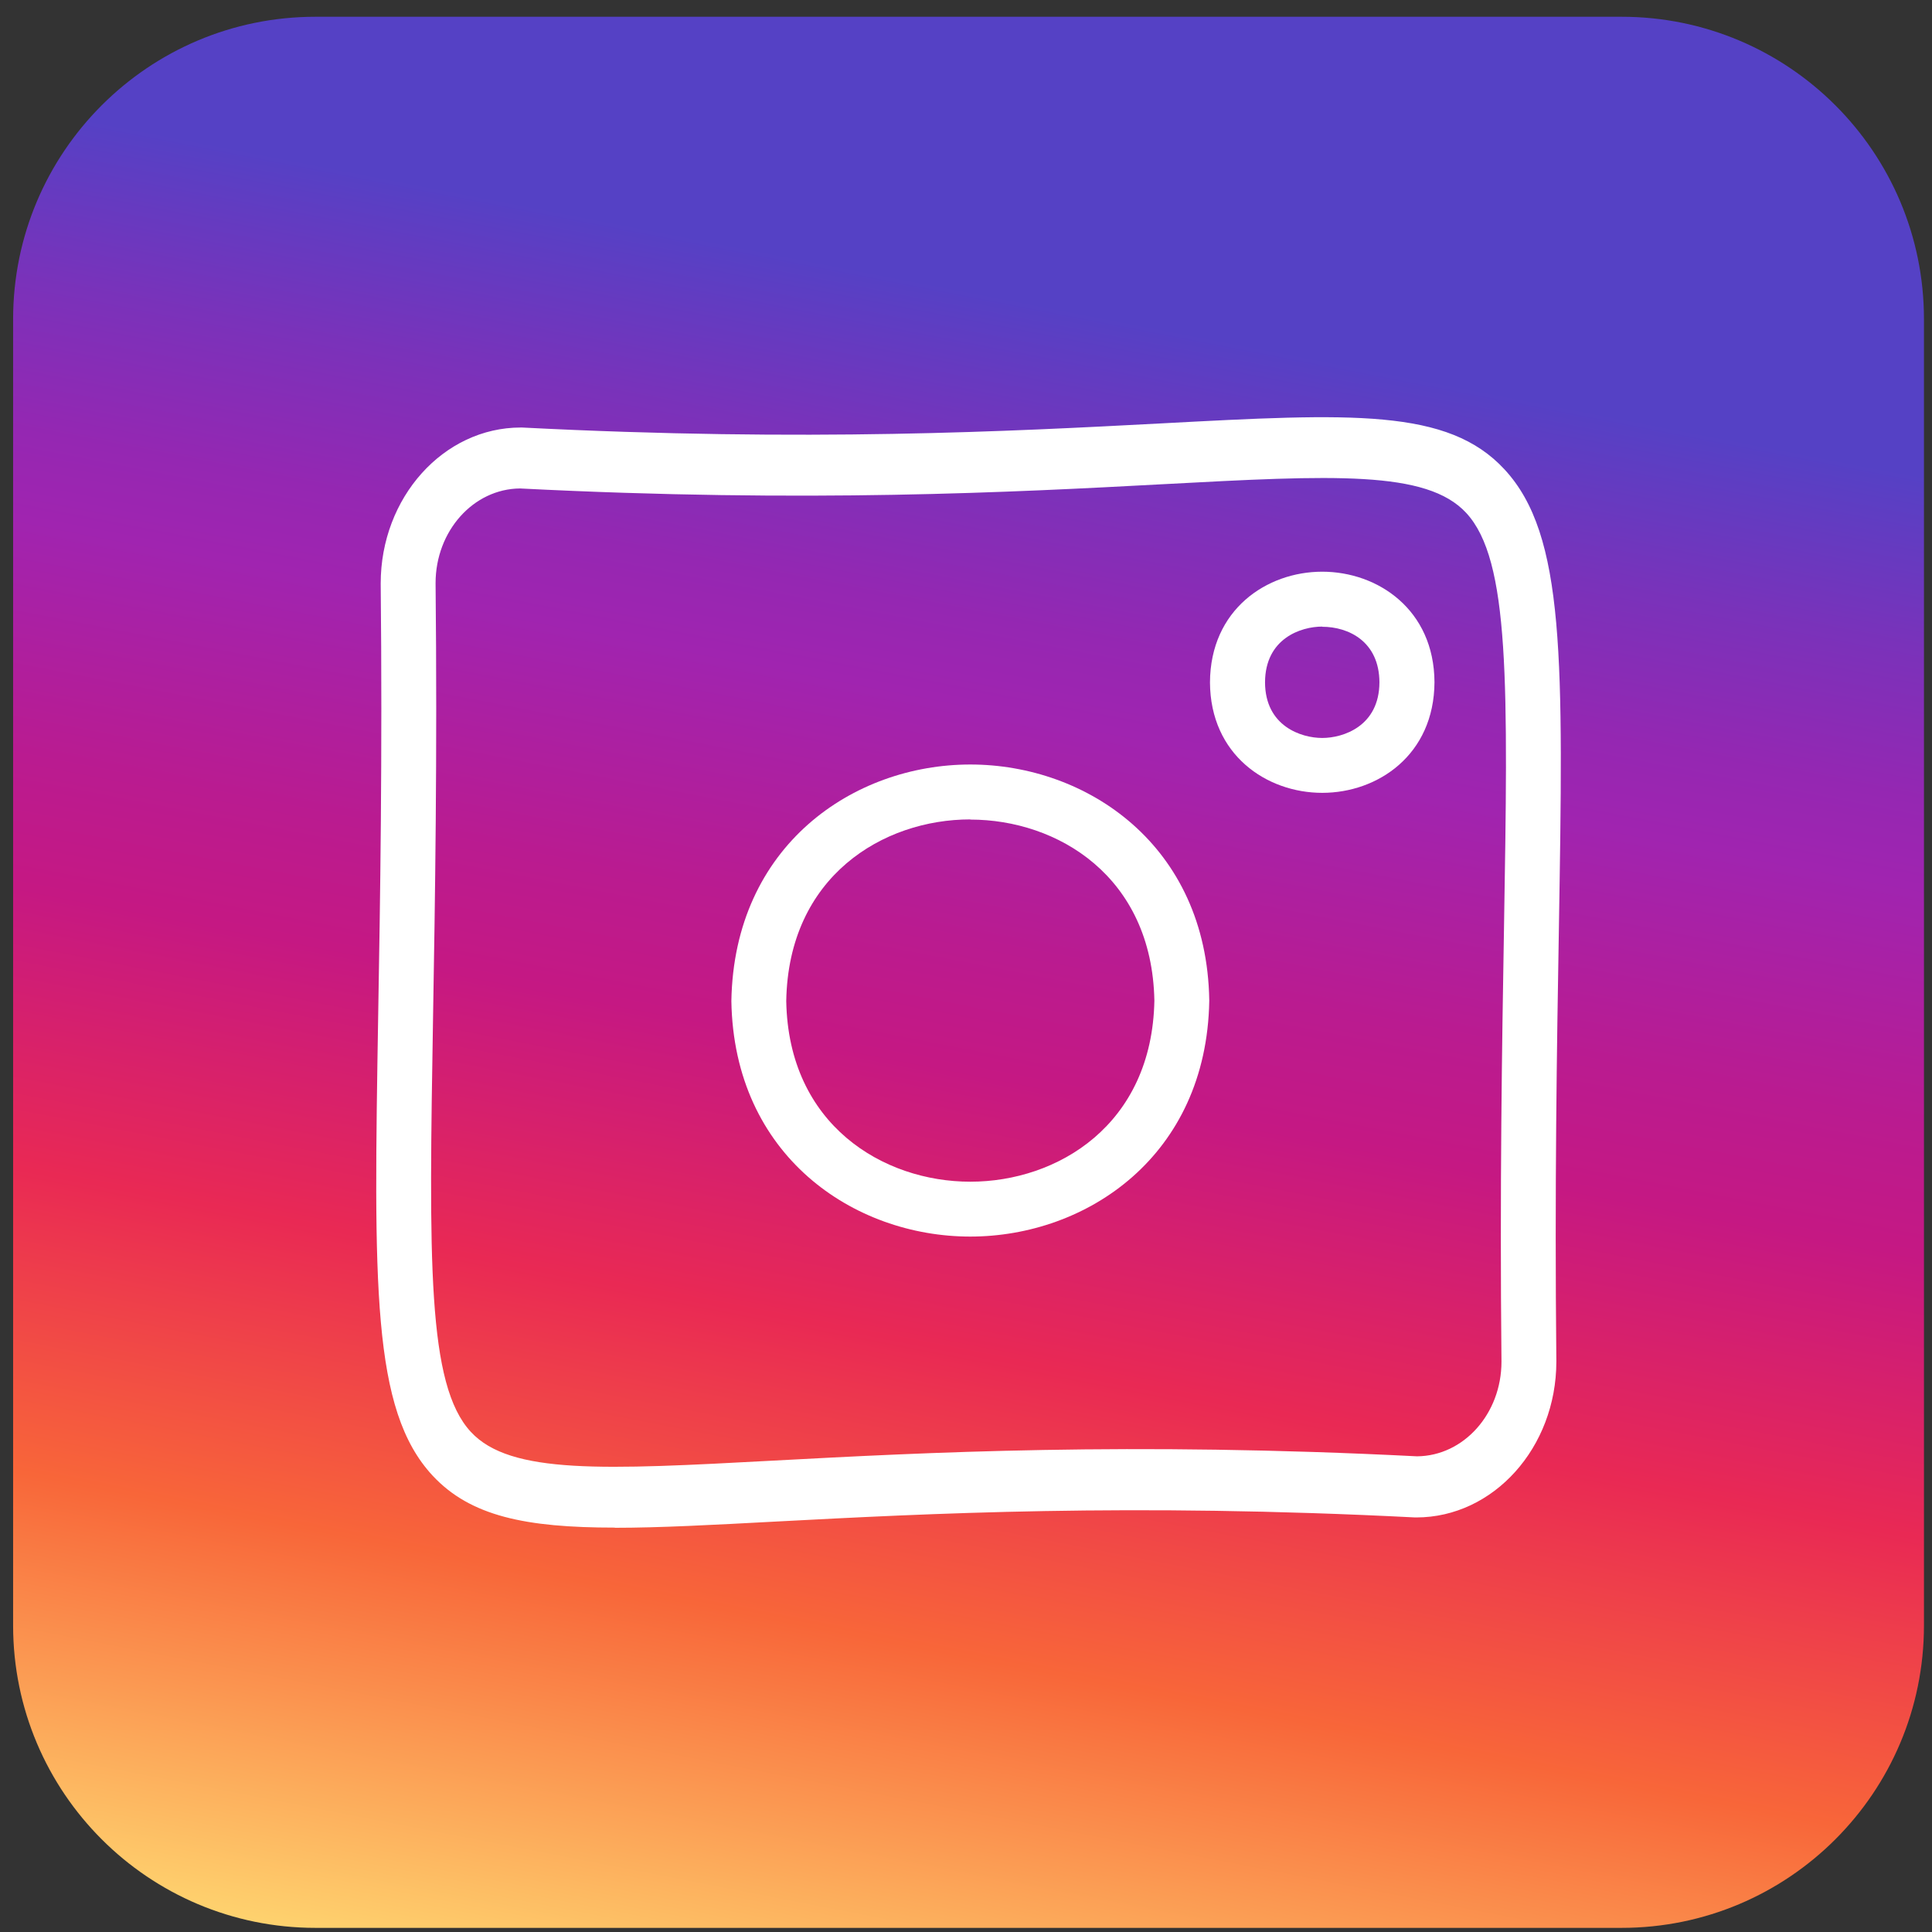 <?xml version="1.0" encoding="UTF-8"?> <svg xmlns="http://www.w3.org/2000/svg" width="99" height="99" viewBox="0 0 99 99" fill="none"><rect x="0" y="0" width="99" height="99" fill="#333333" stroke="none"/><path d="M83.093 0.859H16.166C7.609 0.859 0.672 7.797 0.672 16.355V83.291C0.672 91.85 7.609 98.788 16.166 98.788H83.093C91.651 98.788 98.588 91.85 98.588 83.291V16.355C98.588 7.797 91.651 0.859 83.093 0.859Z" fill="url(#paint0_linear_3_1030)"></path><path d="M31.506 78.278C26.931 78.278 24.101 77.693 22.165 75.611C19.042 72.242 19.152 65.895 19.38 51.969C19.481 46.106 19.599 38.819 19.508 29.898C19.508 25.487 22.731 21.907 26.685 21.907H26.749C41.376 22.656 51.839 22.099 59.482 21.697C69.27 21.177 74.191 20.912 77.094 24.053C80.217 27.423 80.108 33.779 79.879 47.695C79.779 53.558 79.66 60.845 79.751 69.767C79.751 74.177 76.528 77.757 72.575 77.757H72.511C57.884 77.008 47.42 77.565 39.778 77.967C36.518 78.141 33.788 78.287 31.506 78.287V78.278ZM26.648 25.03C24.256 25.049 22.32 27.213 22.32 29.879C22.412 38.828 22.293 46.152 22.192 52.033C21.982 64.626 21.882 70.954 24.128 73.374C26.155 75.566 30.949 75.31 39.65 74.844C47.338 74.433 57.865 73.876 72.611 74.625C75.004 74.607 76.939 72.442 76.939 69.776C76.848 60.827 76.967 53.503 77.067 47.622C77.277 35.03 77.378 28.701 75.131 26.282C73.105 24.09 68.311 24.346 59.609 24.811C51.922 25.222 41.394 25.779 26.648 25.03Z" fill="white"></path><path d="M49.721 63.365C43.741 63.365 37.605 59.22 37.477 51.293C37.614 43.321 43.741 39.175 49.721 39.175C55.702 39.175 61.837 43.321 61.965 51.248V51.293C61.828 59.22 55.702 63.365 49.712 63.365H49.721ZM49.721 41.988C45.256 41.988 40.399 44.901 40.289 51.293C40.399 57.64 45.256 60.553 49.721 60.553C54.186 60.553 59.034 57.649 59.153 51.275C59.034 44.901 54.186 41.997 49.721 41.997V41.988Z" fill="white"></path><path d="M67.754 40.627C64.905 40.627 62.02 38.682 62.002 34.966C62.02 31.24 64.905 29.295 67.754 29.295C70.603 29.295 73.488 31.24 73.506 34.957C73.488 38.682 70.603 40.627 67.754 40.627ZM67.754 32.108C66.668 32.108 64.832 32.71 64.823 34.966C64.832 37.212 66.677 37.815 67.754 37.815C68.831 37.815 70.676 37.212 70.685 34.966C70.676 32.865 69.096 32.117 67.754 32.117V32.108Z" fill="white"></path><defs><linearGradient id="paint0_linear_3_1030" x1="38.901" y1="105.025" x2="59.715" y2="-2.035" gradientUnits="userSpaceOnUse"><stop stop-color="#FFDA72"></stop><stop offset="0.2" stop-color="#F86639"></stop><stop offset="0.34" stop-color="#E92954"></stop><stop offset="0.47" stop-color="#C51883"></stop><stop offset="0.53" stop-color="#BA1B90"></stop><stop offset="0.64" stop-color="#A024B0"></stop><stop offset="0.68" stop-color="#9527B2"></stop><stop offset="0.75" stop-color="#7A32BA"></stop><stop offset="0.83" stop-color="#5541C5"></stop></linearGradient></defs></svg> 